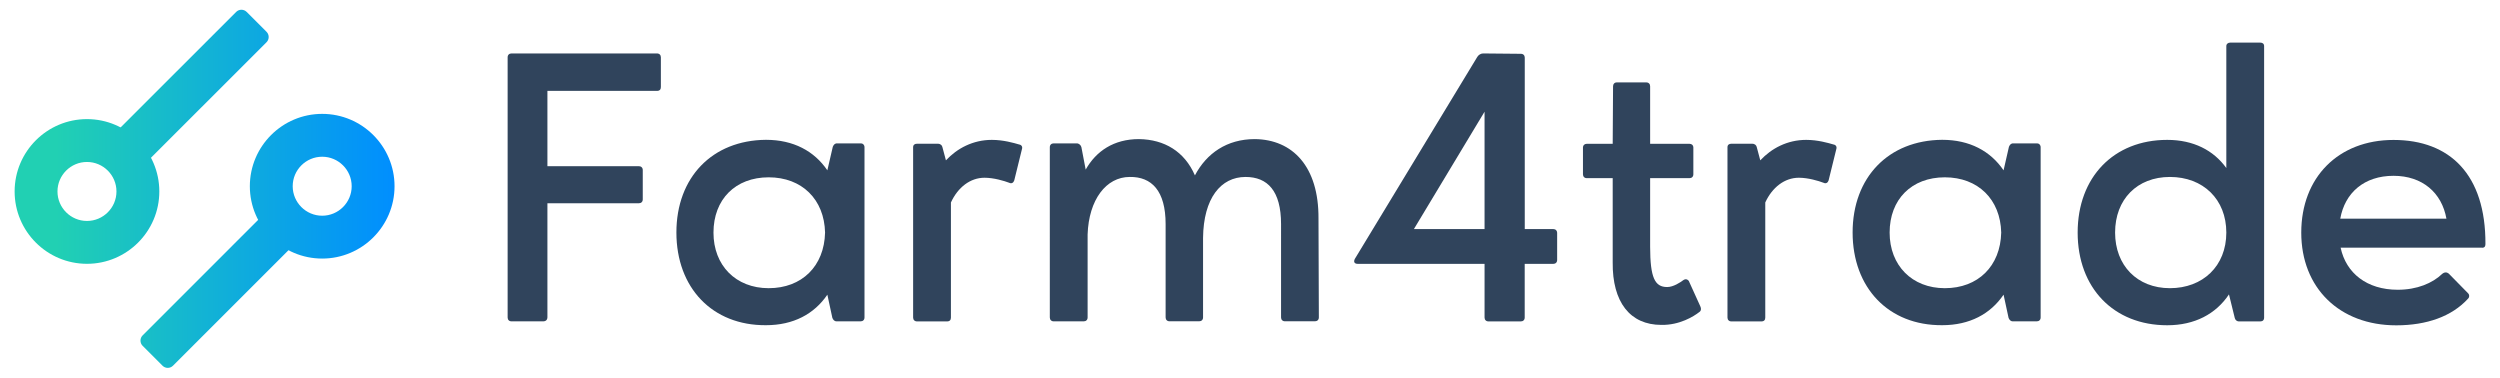 <?xml version="1.0" encoding="utf-8"?>
<!-- Generator: Adobe Illustrator 25.3.0, SVG Export Plug-In . SVG Version: 6.00 Build 0)  -->
<svg version="1.1" id="Layer_1" xmlns="http://www.w3.org/2000/svg" xmlns:xlink="http://www.w3.org/1999/xlink" x="0px" y="0px"
	 viewBox="0 0 415.36 62.74" style="enable-background:new 0 0 415.36 62.74;" xml:space="preserve">
<style type="text/css">
	.st0{fill:#30445C;}
	.st1{fill:url(#SVGID_1_);}
	.st2{fill:url(#SVGID_2_);}
	.st3{fill:url(#SVGID_3_);}
	.st4{fill:url(#SVGID_4_);}
</style>
<g>
	<path class="st0" d="M90.95,52.69c0,0.45-0.26,0.7-0.71,0.7h-5.26c-0.39,0-0.64-0.26-0.64-0.64V9.52c0-0.39,0.26-0.64,0.64-0.64
		h24.18c0.39,0,0.64,0.26,0.64,0.64v4.94c0,0.39-0.19,0.64-0.64,0.64H90.95v12.51h15.2c0.38,0,0.64,0.26,0.64,0.64v4.88
		c0,0.39-0.26,0.64-0.64,0.64h-15.2V52.69z"/>
	<path class="st0" d="M138.36,24.4c0.13-0.32,0.32-0.58,0.71-0.58h3.98c0.32,0,0.58,0.26,0.58,0.64v28.29
		c0,0.39-0.26,0.64-0.64,0.64H139c-0.38,0-0.58-0.26-0.71-0.58l-0.83-3.85c-2.18,3.21-5.64,5.07-10.2,5.07
		c-8.92,0.06-14.88-6.22-14.88-15.4c0-9.18,5.97-15.33,14.88-15.4c4.56,0,8.02,1.86,10.2,5.07L138.36,24.4z M127.71,47.88
		c5.52,0,9.24-3.66,9.37-9.24c-0.13-5.52-3.85-9.18-9.37-9.18c-5.52,0-9.17,3.66-9.17,9.18C118.53,44.1,122.25,47.88,127.71,47.88z"
		/>
	<path class="st0" d="M163.57,29.53c-2.37,0-4.43,1.6-5.58,4.11v19.12c0,0.39-0.19,0.64-0.64,0.64h-5c-0.38,0-0.64-0.26-0.64-0.64
		V24.46c0-0.39,0.26-0.58,0.64-0.58h3.46c0.45,0,0.71,0.26,0.77,0.58l0.58,2.18c1.86-1.99,4.49-3.4,7.63-3.4
		c1.92,0,3.66,0.51,4.55,0.77c0.39,0.06,0.58,0.39,0.45,0.77l-1.28,5.2c-0.13,0.39-0.45,0.58-0.83,0.39
		C166.84,30.05,165.11,29.53,163.57,29.53z"/>
	<path class="st0" d="M178.9,23.82c0.38,0,0.7,0.32,0.77,0.64l0.71,3.72c1.73-3.08,4.68-5.07,8.85-5.07
		c4.23,0.06,7.57,2.05,9.3,6.03c1.92-3.66,5.32-6.03,9.94-6.03c6.29,0.06,10.65,4.56,10.59,13.21l0.06,16.42
		c0,0.39-0.26,0.64-0.64,0.64h-5c-0.38,0-0.64-0.26-0.64-0.64V37.23c0-5.52-2.25-7.83-5.9-7.83c-4.11,0-6.99,3.53-7.06,10.13v13.21
		c0,0.39-0.26,0.64-0.64,0.64h-4.94c-0.38,0-0.64-0.26-0.64-0.64V37.23c0-5.52-2.31-7.89-5.97-7.83c-3.91,0-6.8,3.78-6.99,9.56
		v13.79c0,0.39-0.26,0.64-0.64,0.64h-5c-0.38,0-0.64-0.26-0.64-0.64V24.46c0-0.39,0.26-0.64,0.64-0.64H178.9z"/>
	<path class="st0" d="M258.71,38.71v4.49c0,0.39-0.26,0.64-0.64,0.64h-4.75v8.92c0,0.39-0.26,0.64-0.64,0.64h-5.39
		c-0.38,0-0.64-0.26-0.64-0.64v-8.92h-15.27h-1.22h-4.55c-0.58,0-0.77-0.32-0.51-0.83l20.34-33.55c0.19-0.32,0.58-0.58,0.96-0.58
		l6.29,0.06c0.39,0,0.64,0.26,0.64,0.64v28.48h4.75C258.45,38.06,258.71,38.32,258.71,38.71z M234.91,38.06h11.74v-19.5
		L234.91,38.06z"/>
	<path class="st0" d="M276.99,47.69c1.03,0,2.18-0.77,2.69-1.15c0.39-0.26,0.71-0.13,0.9,0.13l1.92,4.23
		c0.19,0.39,0.13,0.77-0.19,0.96c-0.9,0.71-3.27,2.18-6.29,2.12c-5.2,0-8.15-3.79-8.08-10.39V29.6h-4.3c-0.39,0-0.64-0.26-0.64-0.64
		v-4.49c0-0.32,0.26-0.58,0.64-0.58h4.3l0.06-9.56c0-0.39,0.26-0.64,0.58-0.64h4.94c0.39,0,0.64,0.26,0.64,0.64v9.56h6.54
		c0.38,0,0.64,0.26,0.64,0.58v4.49c0,0.39-0.26,0.64-0.64,0.64h-6.54v11.42C274.17,46.15,274.94,47.69,276.99,47.69z"/>
	<path class="st0" d="M298.87,29.53c-2.37,0-4.43,1.6-5.58,4.11v19.12c0,0.39-0.19,0.64-0.64,0.64h-5c-0.38,0-0.64-0.26-0.64-0.64
		V24.46c0-0.39,0.26-0.58,0.64-0.58h3.46c0.45,0,0.71,0.26,0.77,0.58l0.58,2.18c1.86-1.99,4.49-3.4,7.63-3.4
		c1.92,0,3.66,0.51,4.55,0.77c0.39,0.06,0.58,0.39,0.45,0.77l-1.28,5.2c-0.13,0.39-0.45,0.58-0.83,0.39
		C302.14,30.05,300.41,29.53,298.87,29.53z"/>
	<path class="st0" d="M333.77,24.4c0.13-0.32,0.32-0.58,0.71-0.58h3.98c0.32,0,0.58,0.26,0.58,0.64v28.29
		c0,0.39-0.26,0.64-0.64,0.64h-3.98c-0.38,0-0.58-0.26-0.71-0.58l-0.83-3.85c-2.18,3.21-5.64,5.07-10.2,5.07
		c-8.92,0.06-14.88-6.22-14.88-15.4c0-9.18,5.97-15.33,14.88-15.4c4.56,0,8.02,1.86,10.2,5.07L333.77,24.4z M323.12,47.88
		c5.52,0,9.24-3.66,9.37-9.24c-0.13-5.52-3.85-9.18-9.37-9.18c-5.52,0-9.17,3.66-9.17,9.18C313.95,44.1,317.67,47.88,323.12,47.88z"
		/>
	<path class="st0" d="M345.19,38.64c0-9.18,5.97-15.4,14.88-15.4c4.36,0,7.7,1.73,9.82,4.68V7.66c0-0.38,0.32-0.58,0.64-0.58h5
		c0.38,0,0.64,0.19,0.64,0.58v45.1c0,0.45-0.26,0.64-0.64,0.64h-3.53c-0.39,0-0.64-0.26-0.71-0.58l-0.96-3.91
		c-2.18,3.27-5.71,5.13-10.26,5.13C351.16,54.04,345.19,47.82,345.19,38.64z M360.52,29.4c-5.45,0-9.11,3.72-9.11,9.24
		c0,5.45,3.66,9.24,9.11,9.24c5.45,0,9.37-3.66,9.37-9.24C369.89,33.12,366.04,29.4,360.52,29.4z"/>
	<path class="st0" d="M398.37,48.14c3.21,0,5.77-1.09,7.38-2.63c0.38-0.32,0.77-0.32,1.09-0.06l3.21,3.27c0.26,0.26,0.26,0.64,0,0.9
		c-2.69,2.95-6.86,4.43-11.93,4.43c-9.43,0-15.78-6.22-15.78-15.4c0-9.18,6.16-15.4,15.33-15.4c9.37,0,15.33,5.77,15.27,17.32
		c0,0.39-0.19,0.64-0.64,0.58h-23.42C389.78,45.38,393.24,48.14,398.37,48.14z M406.46,36.33c-0.77-4.3-3.98-7.12-8.79-7.12
		c-4.88,0-8.08,2.82-8.85,7.12H406.46z"/>
	<g>
		<linearGradient id="SVGID_1_" gradientUnits="userSpaceOnUse" x1="9.248" y1="48.384" x2="65.716" y2="48.384">
			<stop  offset="0" style="stop-color:#21D0B3"/>
			<stop  offset="1" style="stop-color:#008EFF"/>
		</linearGradient>
		<path class="st1" d="M48.46,41.04L28.74,60.76c-0.48,0.48-1.26,0.48-1.74,0l-3.3-3.3c-0.48-0.48-0.48-1.26,0-1.74L43.42,36
			c0.48-0.48,1.26-0.48,1.74,0l3.3,3.3C48.94,39.78,48.94,40.56,48.46,41.04z"/>
		<linearGradient id="SVGID_2_" gradientUnits="userSpaceOnUse" x1="9.248" y1="30.94" x2="65.716" y2="30.94">
			<stop  offset="0" style="stop-color:#21D0B3"/>
			<stop  offset="1" style="stop-color:#008EFF"/>
		</linearGradient>
		<path class="st2" d="M53.53,42.96c-6.63,0-12.02-5.39-12.02-12.02c0-6.63,5.39-12.02,12.02-12.02c6.63,0,12.02,5.39,12.02,12.02
			C65.55,37.57,60.16,42.96,53.53,42.96z M53.53,26.04c-2.7,0-4.9,2.2-4.9,4.9s2.2,4.9,4.9,4.9s4.9-2.2,4.9-4.9
			S56.23,26.04,53.53,26.04z"/>
	</g>
	<g>
		<linearGradient id="SVGID_3_" gradientUnits="userSpaceOnUse" x1="9.248" y1="14.361" x2="65.716" y2="14.361">
			<stop  offset="0" style="stop-color:#21D0B3"/>
			<stop  offset="1" style="stop-color:#008EFF"/>
		</linearGradient>
		<path class="st3" d="M19.51,21.7L39.24,1.98c0.48-0.48,1.26-0.48,1.74,0l3.3,3.3c0.48,0.48,0.48,1.26,0,1.74L24.55,26.74
			c-0.48,0.48-1.26,0.48-1.74,0l-3.3-3.3C19.03,22.96,19.03,22.18,19.51,21.7z"/>
		<linearGradient id="SVGID_4_" gradientUnits="userSpaceOnUse" x1="9.248" y1="31.804" x2="65.716" y2="31.804">
			<stop  offset="0" style="stop-color:#21D0B3"/>
			<stop  offset="1" style="stop-color:#008EFF"/>
		</linearGradient>
		<path class="st4" d="M14.45,43.83c-6.63,0-12.02-5.39-12.02-12.02c0-6.63,5.39-12.02,12.02-12.02c6.63,0,12.02,5.39,12.02,12.02
			C26.47,38.43,21.08,43.83,14.45,43.83z M14.45,26.91c-2.7,0-4.9,2.2-4.9,4.9s2.2,4.9,4.9,4.9s4.9-2.2,4.9-4.9
			S17.15,26.91,14.45,26.91z"/>
	</g>
</g>
</svg>
